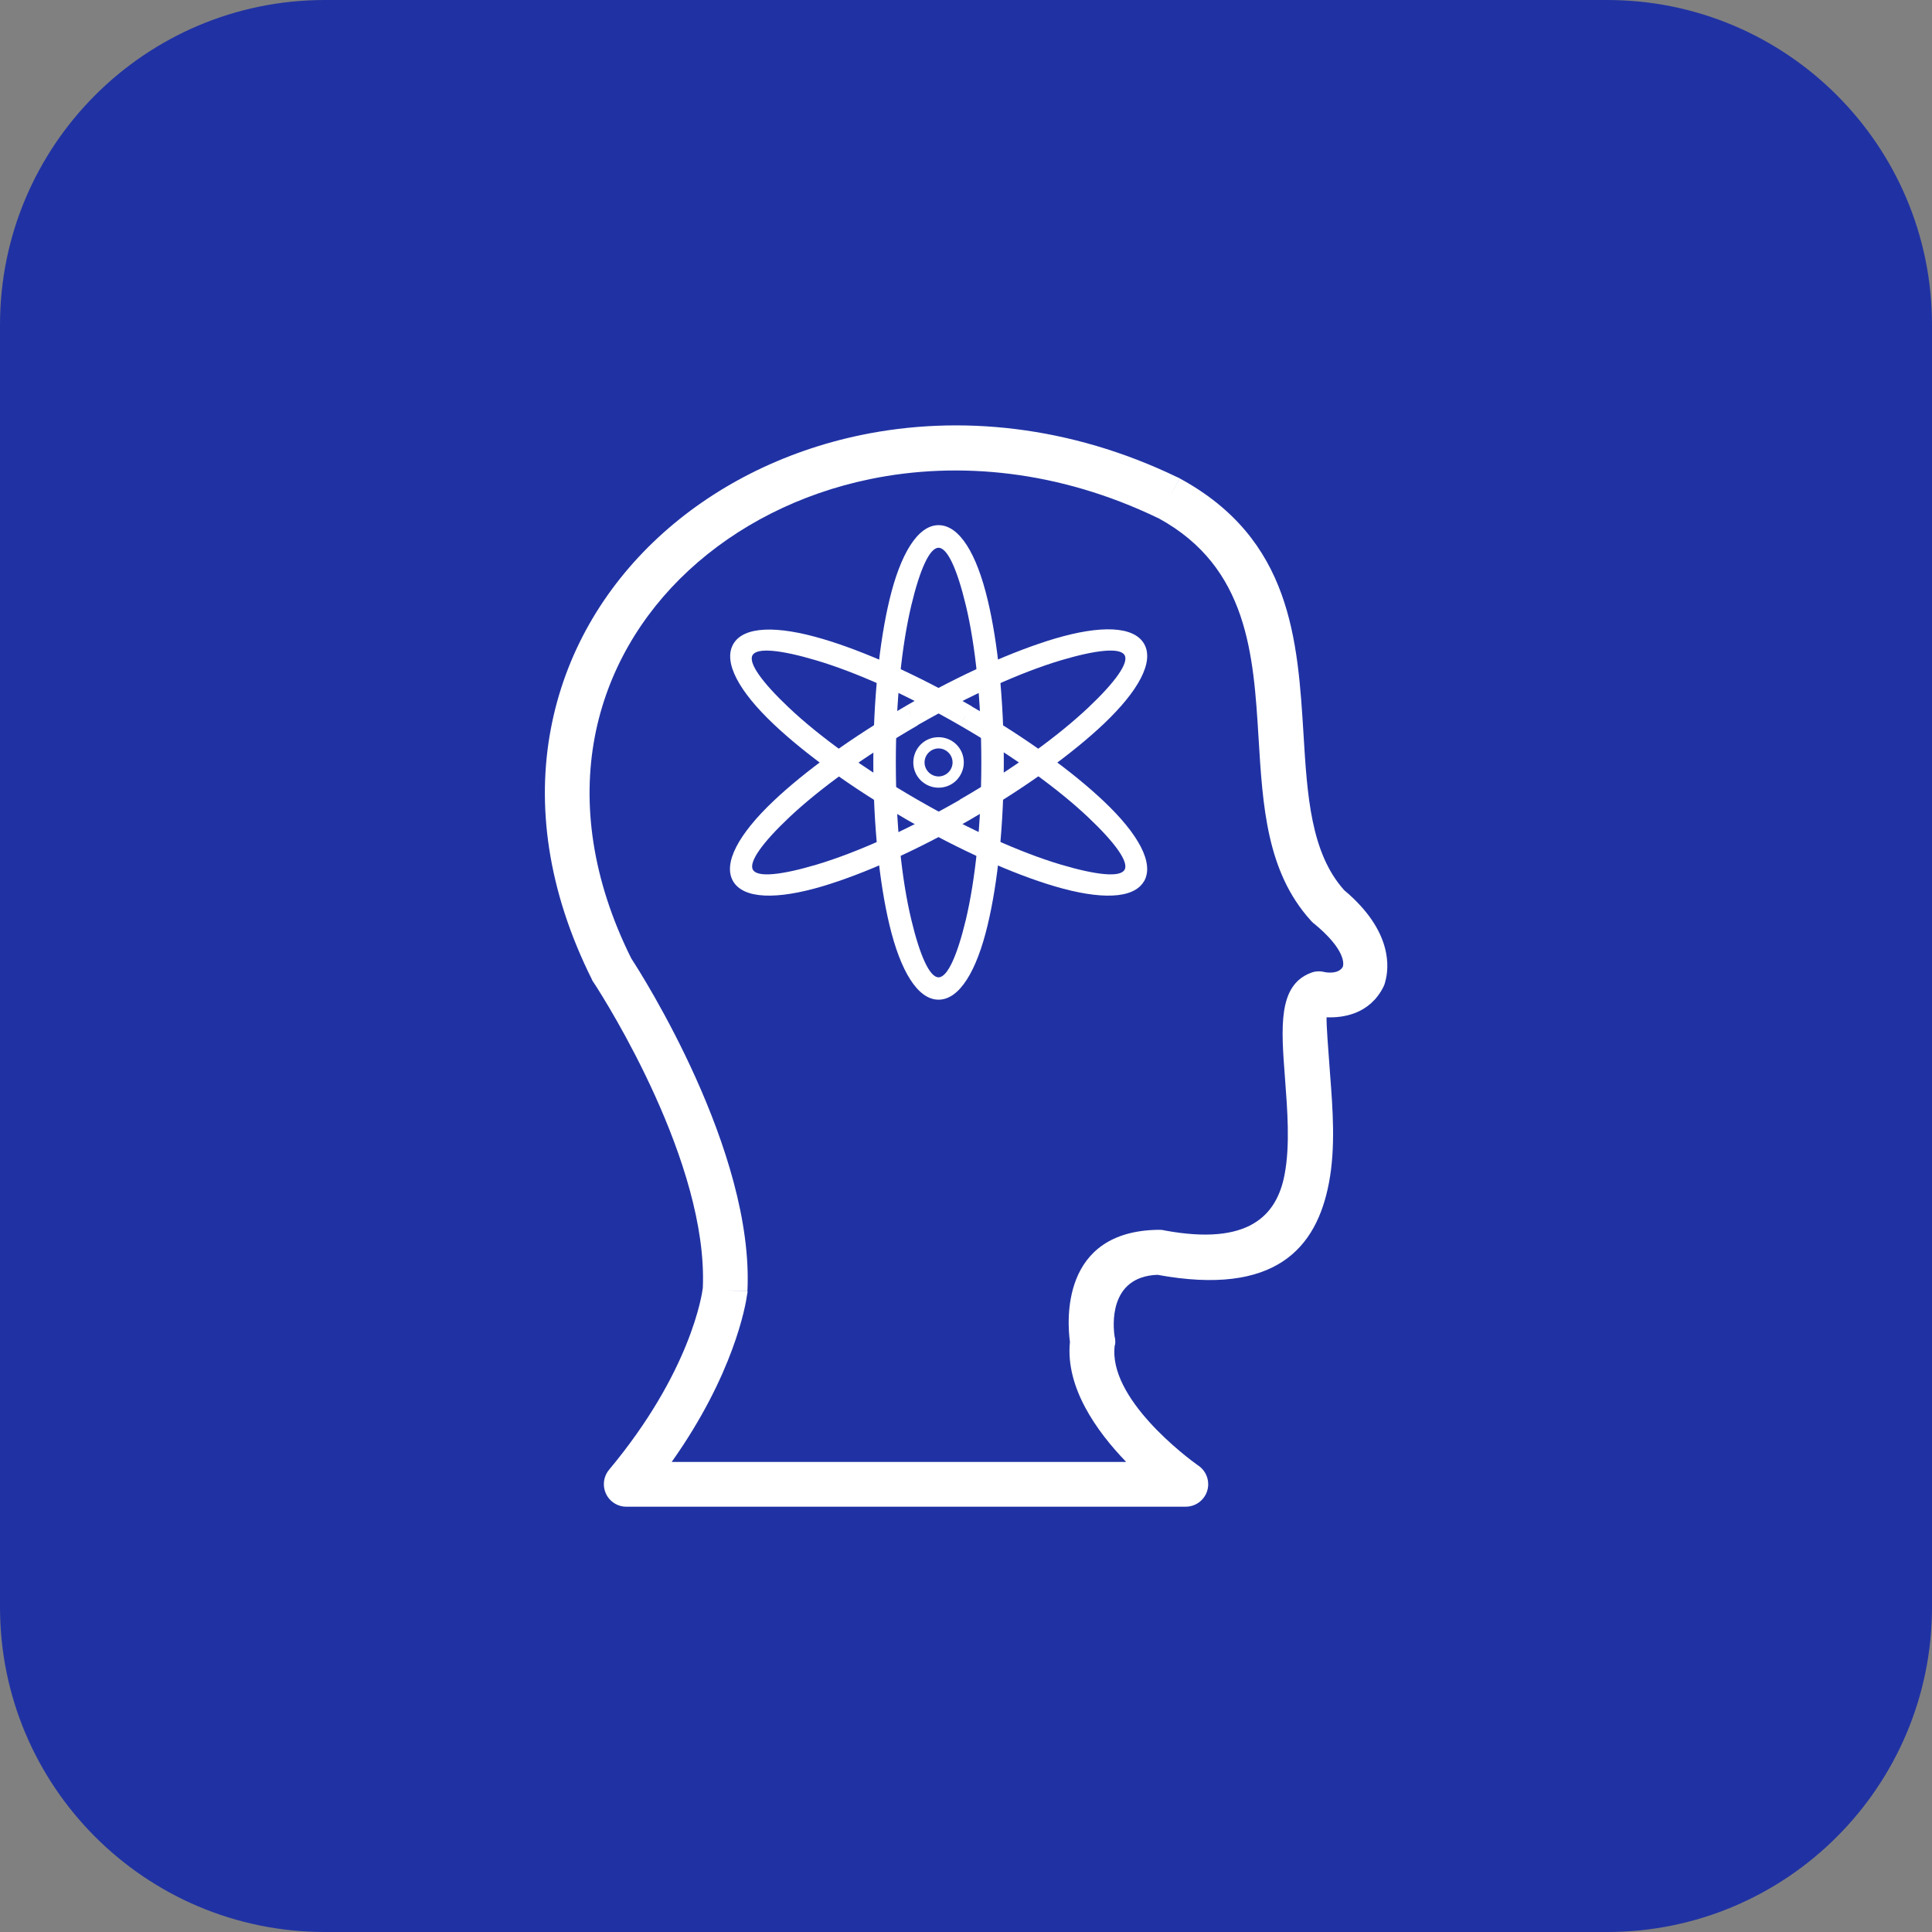 <svg width="44" height="44" viewBox="0 0 44 44" fill="none" xmlns="http://www.w3.org/2000/svg">
<rect x="0" y="0" width="44" height="44" fill="#808080" stroke="none"/>
<g clip-path="url(#clip0_399_1040)">
<path d="M36.601 0H7.399C3.313 0 0 3.313 0 7.399V36.601C0 40.687 3.313 44 7.399 44H36.601C40.687 44 44 40.687 44 36.601V7.399C44 3.313 40.687 0 36.601 0Z" fill="#2032A3"/>
<path d="M21.375 11.96C21.851 11.96 22.244 12.612 22.494 13.665C22.722 14.616 22.861 15.926 22.861 17.363C22.861 18.801 22.722 20.111 22.494 21.062C22.244 22.115 21.851 22.767 21.375 22.767C20.9 22.767 20.507 22.115 20.256 21.062C20.029 20.111 19.889 18.801 19.889 17.363C19.889 15.926 20.029 14.616 20.256 13.665C20.507 12.612 20.903 11.96 21.375 11.96ZM21.996 13.785C21.802 12.976 21.58 12.475 21.375 12.475C21.17 12.475 20.948 12.976 20.755 13.785C20.538 14.696 20.402 15.96 20.402 17.366C20.402 18.773 20.535 20.037 20.755 20.948C20.948 21.756 21.17 22.258 21.375 22.258C21.58 22.258 21.802 21.756 21.996 20.948C22.212 20.037 22.349 18.773 22.349 17.366C22.349 15.96 22.215 14.696 21.996 13.785Z" fill="white"/>
<path d="M26.056 14.662C26.292 15.072 25.925 15.738 25.139 16.484C24.43 17.156 23.368 17.93 22.118 18.653L21.99 18.431L22.005 18.457L22.118 18.653C22.113 18.653 22.11 18.659 22.104 18.662C20.86 19.379 19.664 19.906 18.73 20.185C17.694 20.492 16.934 20.478 16.695 20.068C16.459 19.658 16.826 18.992 17.612 18.246C18.32 17.574 19.382 16.8 20.632 16.077L20.76 16.299L20.746 16.273L20.632 16.077C20.638 16.077 20.641 16.071 20.646 16.068C21.891 15.351 23.086 14.824 24.02 14.545C25.056 14.238 25.817 14.252 26.056 14.662ZM24.786 16.114C25.392 15.541 25.714 15.097 25.612 14.921C25.509 14.741 24.962 14.801 24.165 15.037C23.268 15.305 22.113 15.818 20.903 16.512V16.515H20.9V16.518H20.897V16.521C20.891 16.521 20.889 16.526 20.883 16.529C19.676 17.227 18.651 17.976 17.973 18.616C17.367 19.188 17.045 19.633 17.148 19.809C17.25 19.988 17.797 19.929 18.594 19.692C19.491 19.425 20.646 18.912 21.856 18.218V18.215H21.859V18.212H21.862V18.209C21.868 18.209 21.871 18.203 21.876 18.201C23.084 17.503 24.108 16.754 24.786 16.114Z" fill="white"/>
<path d="M26.055 20.068C25.819 20.478 25.059 20.492 24.02 20.185C23.086 19.909 21.887 19.379 20.643 18.662C20.643 18.662 20.635 18.656 20.629 18.656L20.626 18.653L20.623 18.651L20.62 18.648C19.379 17.93 18.323 17.159 17.617 16.49C16.831 15.746 16.464 15.08 16.7 14.668C16.936 14.258 17.697 14.243 18.736 14.551C19.67 14.827 20.868 15.357 22.112 16.074C22.112 16.074 22.121 16.08 22.127 16.082L22.129 16.085L22.132 16.088L22.135 16.091C23.376 16.808 24.433 17.58 25.139 18.249C25.924 18.992 26.292 19.658 26.055 20.071V20.068ZM24.165 19.692C24.965 19.929 25.509 19.988 25.611 19.809C25.714 19.633 25.392 19.189 24.786 18.616C24.108 17.973 23.083 17.227 21.876 16.529C21.87 16.529 21.867 16.524 21.862 16.521L21.976 16.325L21.99 16.299L21.862 16.521C20.649 15.821 19.485 15.305 18.585 15.038C17.785 14.801 17.241 14.742 17.139 14.921C17.036 15.097 17.358 15.542 17.964 16.114C18.642 16.757 19.667 17.503 20.874 18.201C20.88 18.201 20.882 18.206 20.888 18.209L20.774 18.406L20.76 18.431L20.888 18.209C22.101 18.91 23.265 19.425 24.165 19.692Z" fill="white"/>
<path d="M21.375 16.789C21.534 16.789 21.68 16.854 21.782 16.956C21.887 17.062 21.95 17.204 21.95 17.364C21.95 17.523 21.884 17.665 21.782 17.771C21.677 17.876 21.534 17.939 21.375 17.939C21.215 17.939 21.07 17.873 20.968 17.771C20.862 17.665 20.8 17.523 20.8 17.364C20.8 17.204 20.865 17.059 20.968 16.956C21.073 16.851 21.215 16.789 21.375 16.789ZM21.6 17.139C21.543 17.082 21.463 17.045 21.375 17.045C21.287 17.045 21.207 17.082 21.15 17.139C21.093 17.196 21.056 17.275 21.056 17.364C21.056 17.452 21.093 17.532 21.15 17.589C21.207 17.645 21.287 17.683 21.375 17.683C21.463 17.683 21.543 17.645 21.6 17.589C21.657 17.532 21.694 17.452 21.694 17.364C21.694 17.275 21.657 17.196 21.6 17.139Z" fill="white"/>
<path d="M25.643 33.289C24.976 32.598 24.262 31.598 24.367 30.562C24.307 30.115 24.142 28.031 26.391 28.008C26.437 28.008 26.483 28.011 26.525 28.023C28.436 28.376 29.079 27.687 29.256 26.747C29.384 26.078 29.318 25.261 29.264 24.544C29.176 23.39 29.105 22.445 29.848 22.158C29.953 22.115 30.064 22.112 30.164 22.138C30.232 22.152 30.488 22.186 30.582 22.018C30.602 21.959 30.656 21.634 29.922 21.03L30.246 20.637L29.922 21.033C29.893 21.01 29.868 20.982 29.845 20.956C28.848 19.849 28.757 18.357 28.663 16.808C28.547 14.915 28.427 12.922 26.391 11.806L26.374 11.798L26.366 11.795C24.131 10.719 21.839 10.494 19.812 10.912C18.215 11.242 16.786 11.971 15.684 12.991C14.594 14.001 13.828 15.299 13.546 16.78C13.258 18.3 13.477 20.02 14.377 21.828C14.614 22.189 17.179 26.209 17.022 29.406L16.512 29.383L17.025 29.409C17.025 29.432 17.022 29.455 17.016 29.477C16.982 29.731 16.712 31.299 15.297 33.295H25.643V33.289ZM25.389 30.628C25.218 31.843 27.046 33.204 27.274 33.366C27.419 33.457 27.516 33.617 27.516 33.802C27.516 34.084 27.288 34.314 27.003 34.314H14.263C14.147 34.314 14.033 34.275 13.936 34.195C13.72 34.013 13.691 33.691 13.87 33.474C15.735 31.24 15.989 29.474 16.006 29.332C16.131 26.491 13.805 22.813 13.534 22.397C13.512 22.368 13.495 22.34 13.477 22.306L13.936 22.078L13.48 22.306C12.464 20.27 12.216 18.323 12.547 16.589C12.871 14.884 13.745 13.395 14.992 12.239C16.228 11.094 17.828 10.277 19.613 9.907C21.845 9.446 24.364 9.688 26.81 10.867C26.83 10.875 26.847 10.884 26.867 10.892L26.622 11.342L26.867 10.895C29.415 12.279 29.554 14.571 29.688 16.743C29.771 18.112 29.853 19.427 30.613 20.273C31.735 21.215 31.63 22.058 31.55 22.349C31.542 22.391 31.527 22.434 31.507 22.474C31.189 23.106 30.576 23.183 30.212 23.168C30.206 23.336 30.246 23.857 30.292 24.47C30.352 25.247 30.42 26.132 30.266 26.938C29.984 28.424 29.05 29.526 26.36 29.033C25.235 29.076 25.352 30.223 25.384 30.434C25.401 30.497 25.404 30.562 25.395 30.63L25.389 30.628Z" fill="white"/>
</g>
<defs>
<clipPath id="clip0_399_1040">
<rect width="44" height="44" fill="white"/>
</clipPath>
</defs>
</svg>
